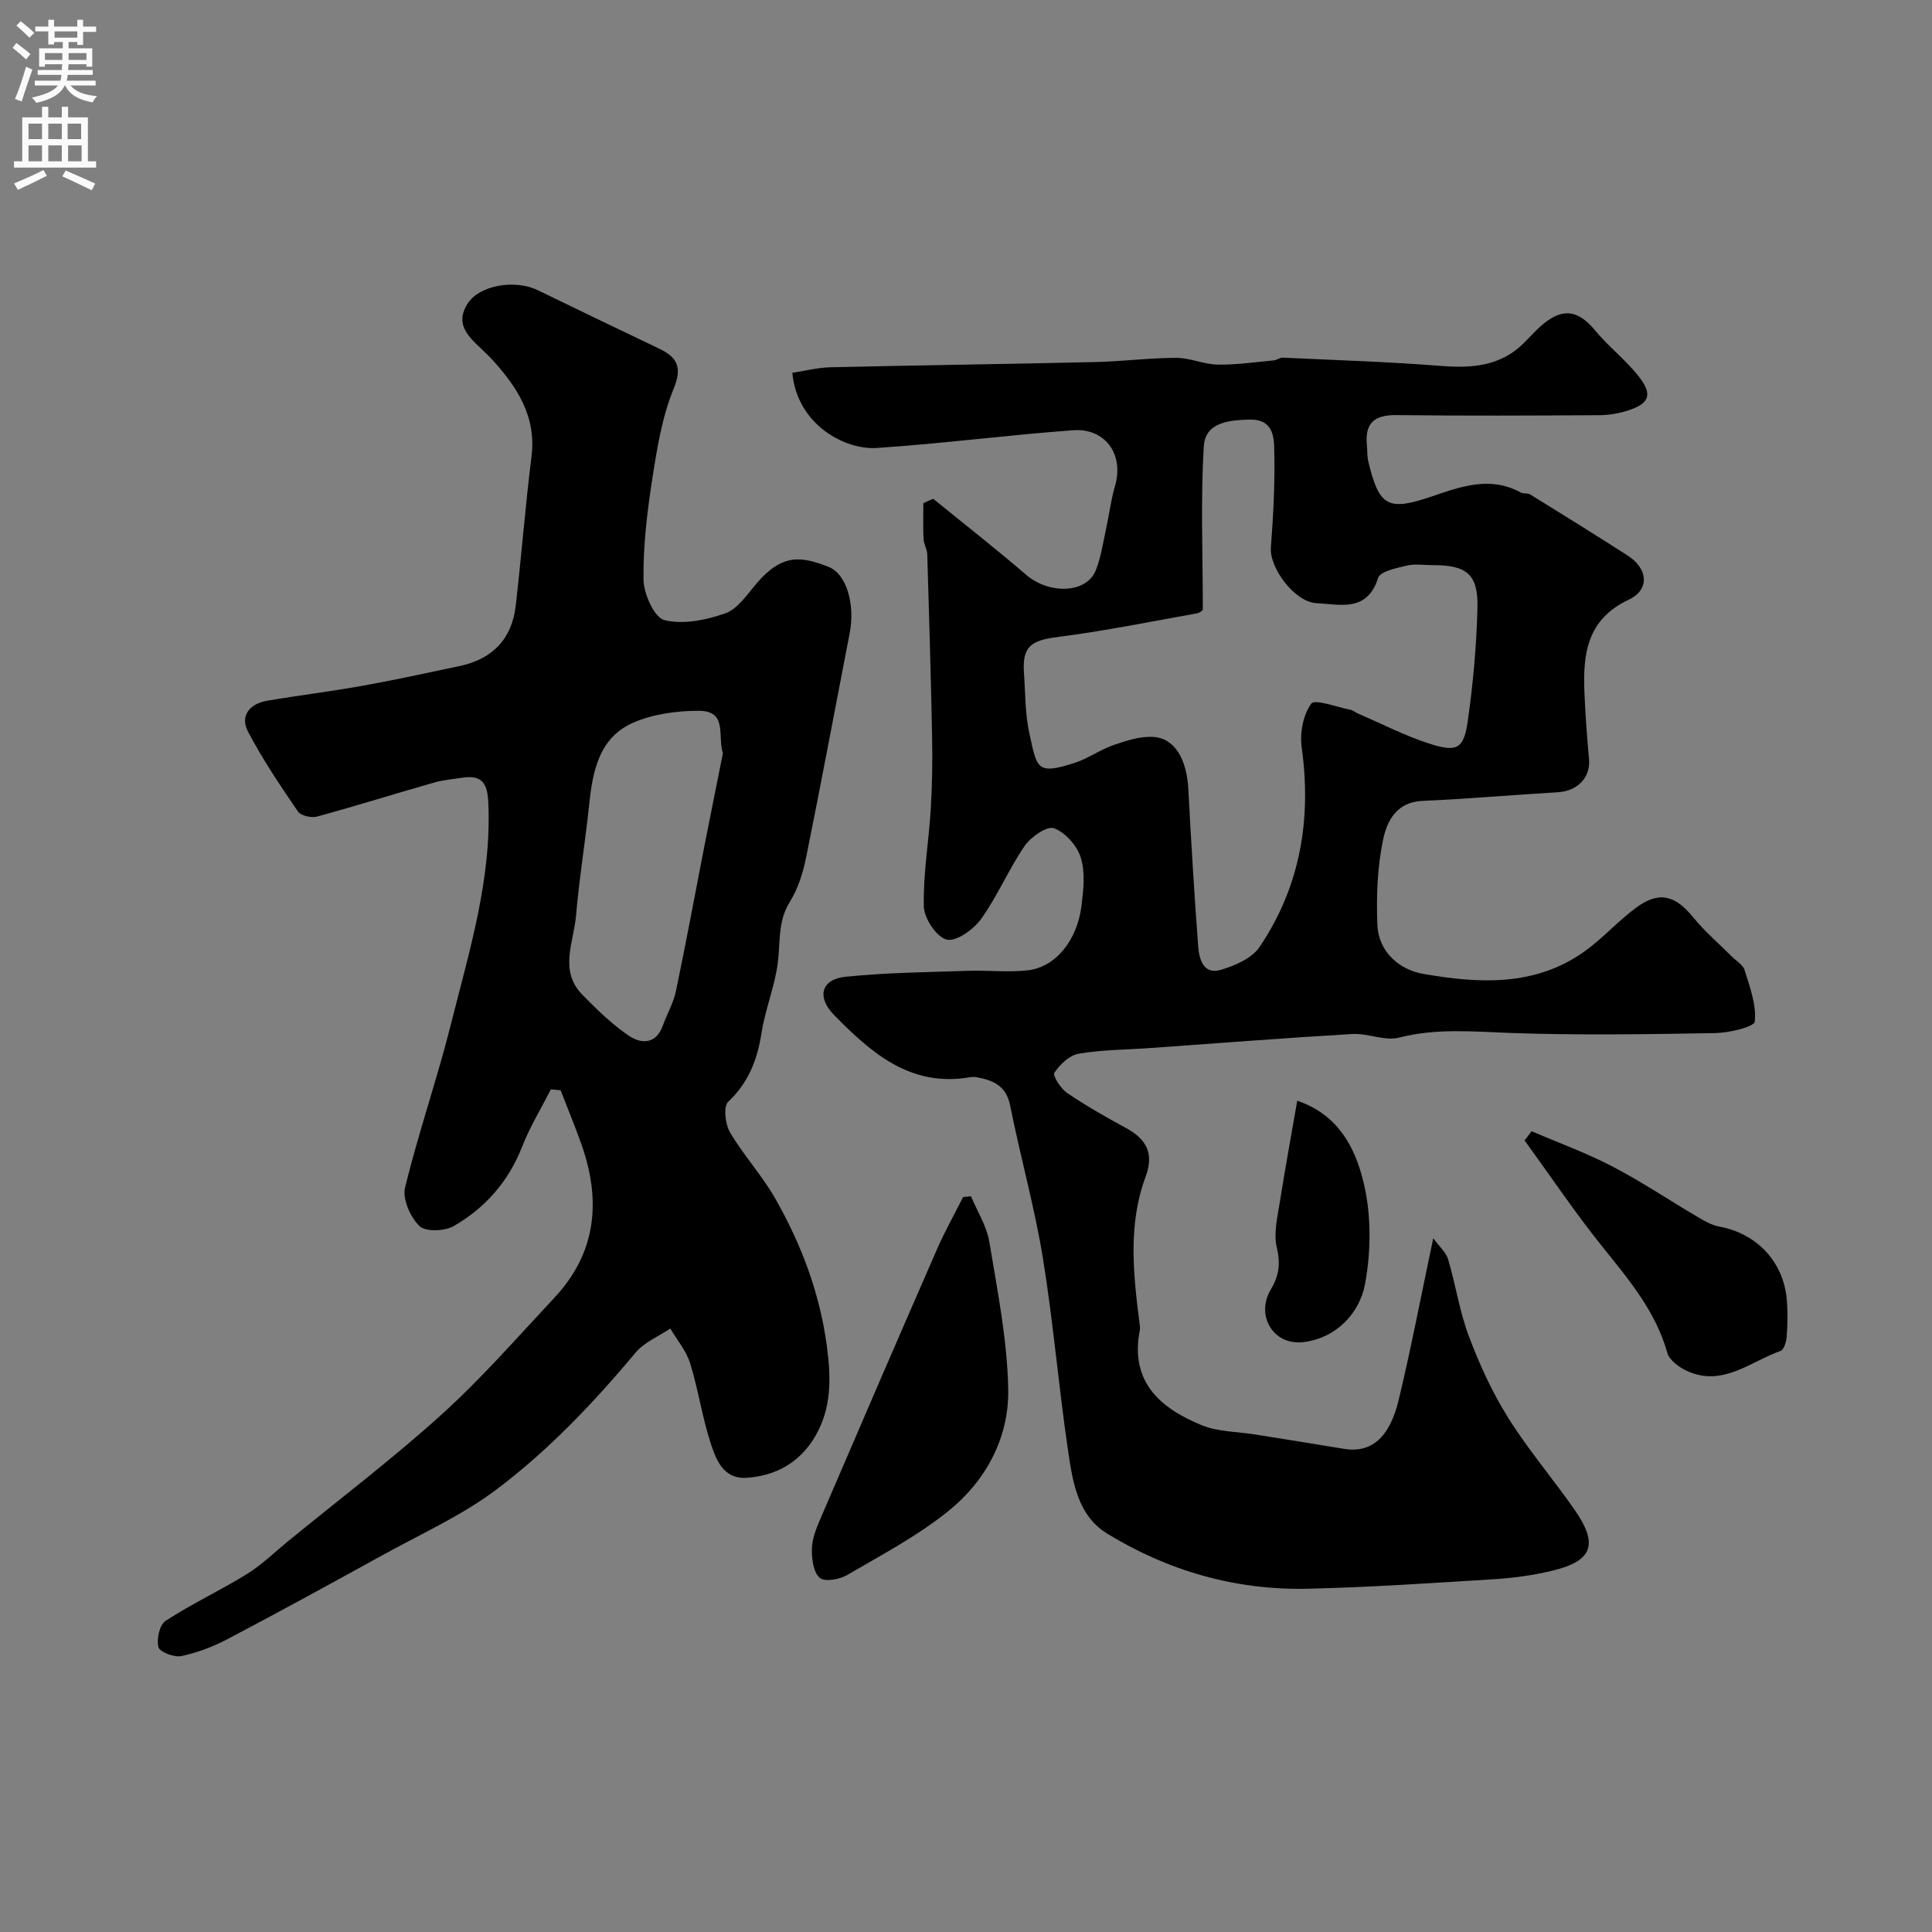 <svg enable-background="new 0 0 400 400" viewBox="0 0 400 400" xmlns="http://www.w3.org/2000/svg"><rect x="0" y="0" width="400" height="400" fill="#808080" stroke="none"/><g fill="#000001"><path d="m193.21 103.27c6.42 5.23 12.95 10.32 19.22 15.72 4.76 4.1 12.49 3.92 14.43-.89 1.08-2.68 1.49-5.64 2.12-8.49.66-3.01 1.02-6.1 1.88-9.04 1.88-6.4-1.95-11.99-8.71-11.49-13.58.99-27.1 2.78-40.68 3.67-6.43.42-16.42-4.73-17.43-15.56 2.59-.39 5.22-1.09 7.88-1.15 18.26-.42 36.53-.66 54.8-1.08 5.61-.13 11.2-.86 16.8-.87 2.86-.01 5.71 1.35 8.58 1.4 3.87.06 7.76-.52 11.64-.88.64-.06 1.26-.59 1.87-.56 10.92.51 21.85.85 32.74 1.71 6.49.51 12.4.05 17.25-4.84 1.63-1.65 3.2-3.45 5.1-4.73 3.64-2.44 6.57-1.39 9.54 2.21 2.78 3.38 6.37 6.12 9.06 9.56 2.96 3.77 2.18 5.64-2.4 7.08-1.84.58-3.83.91-5.75.92-14.03.08-28.05.15-42.08-.02-4.53-.05-6.51 1.68-6.07 6.18.11 1.15.03 2.34.3 3.45 2.23 9.3 4.03 10.32 13.18 7.2 6.07-2.07 12.07-4.25 18.38-.8.55.3 1.4.06 1.92.38 6.76 4.18 13.52 8.37 20.21 12.67 4.22 2.71 4.64 7.07.2 9.15-8.65 4.08-9.48 11.24-9.15 19.2.19 4.59.52 9.18.95 13.76.36 3.8-2.35 6.66-6.49 6.9-9.36.55-18.71 1.37-28.07 1.79-5.34.24-7.29 4.26-8.07 8-1.2 5.75-1.43 11.81-1.18 17.71.24 5.59 4.59 9.24 9.43 10.09 11.52 2.02 23.25 2.7 33.53-4.7 3.73-2.69 6.85-6.21 10.54-8.95 4.8-3.55 8.11-2.67 11.93 2.01 2.36 2.89 5.24 5.35 7.89 8.01.94.94 2.37 1.74 2.71 2.87 1.07 3.49 2.47 7.2 2.1 10.64-.12 1.12-5.32 2.34-8.21 2.39-14.16.25-28.34.47-42.49-.03-7.72-.28-15.26-1.01-22.93.96-2.98.77-6.51-.93-9.74-.74-13.97.82-27.93 1.92-41.89 2.91-4.92.35-9.89.34-14.73 1.17-1.91.33-3.88 2.23-5.03 3.95-.39.58 1.33 3.28 2.65 4.18 3.9 2.65 8.03 4.99 12.18 7.25 4.23 2.3 5.87 5.23 4.06 10.1-3.67 9.9-2.55 20.11-1.26 30.27.06.49.16 1.02.07 1.49-2.1 10.72 4.23 16.17 12.85 19.69 3.36 1.37 7.31 1.31 10.99 1.9 6.12.99 12.25 1.94 18.37 2.97 5.58.94 9.47-2.13 11.39-10.15 2.58-10.75 4.65-21.63 7.15-33.45 1.28 1.76 2.65 2.93 3.08 4.38 1.57 5.29 2.38 10.85 4.32 15.99 2.19 5.81 4.83 11.57 8.12 16.82 4.13 6.6 9.24 12.58 13.71 18.98 5.03 7.21 3.79 10.66-4.6 12.67-3.95.95-8.04 1.51-12.09 1.76-12.86.8-25.73 1.68-38.6 1.97-14.87.33-28.81-3.68-41.46-11.42-6.14-3.76-7.15-10.8-8.1-17.25-1.96-13.27-3.06-26.67-5.22-39.9-1.73-10.58-4.67-20.96-6.76-31.49-.81-4.05-3.45-5.18-6.81-5.82-.48-.09-1.01-.1-1.5-.02-12.35 2.13-20.46-5.05-28.19-12.93-3.56-3.63-2.64-7.34 2.34-7.86 8.4-.88 16.9-.95 25.36-1.24 4.16-.14 8.37.36 12.48-.11 5.74-.66 10.24-6.23 11.1-13.42.4-3.29.79-6.88-.16-9.92-.76-2.46-3.2-5.21-5.54-6.07-1.44-.53-4.79 1.78-6.07 3.65-3.31 4.83-5.61 10.36-9.01 15.11-1.56 2.18-5.13 4.76-7.13 4.29-2.08-.48-4.68-4.38-4.74-6.83-.16-6.7 1.02-13.42 1.43-20.14.3-4.97.38-9.97.28-14.95-.24-12.6-.62-25.2-1-37.8-.03-1.1-.72-2.17-.77-3.27-.12-2.45-.04-4.91-.04-7.37.67-.32 1.36-.61 2.04-.9zm55.82 22.98c.12-.08-.5.61-1.23.74-9.59 1.71-19.15 3.66-28.8 4.89-5.63.72-7.4 1.98-6.99 7.61.29 4.1.22 8.29 1.09 12.26 1.62 7.37 1.46 8.76 9.44 6.18 2.77-.9 5.24-2.72 8-3.67 2.68-.92 5.61-1.89 8.34-1.68 4.41.33 6.82 4.68 7.15 10.79.58 10.86 1.23 21.72 2.04 32.57.2 2.62 1.07 5.9 4.64 4.87 2.96-.86 6.5-2.41 8.1-4.79 8.4-12.49 10.76-26.41 8.69-41.29-.41-2.96.29-6.74 1.98-9.04.75-1.02 5.25.69 8.03 1.24.61.12 1.15.59 1.75.85 4.88 2.1 9.64 4.56 14.67 6.18 5.73 1.85 7.13 1.09 7.95-4.64 1.11-7.79 1.83-15.67 2.01-23.53.16-6.91-2.24-8.78-9.16-8.78-1.83 0-3.74-.32-5.48.09-2.13.51-5.49 1.19-5.93 2.56-2.27 7.18-7.92 5.45-12.73 5.22-4.64-.23-9.79-7.4-9.47-11.51.53-6.9.88-13.84.69-20.75-.07-2.57-.52-5.85-5.08-5.75-4.5.1-9.18.67-9.49 5.5-.68 11.02-.21 22.13-.21 33.88z"/><path d="m114.05 225.54c-2.01 3.96-4.36 7.79-5.97 11.91-2.81 7.2-7.63 12.63-14.13 16.39-1.87 1.08-5.84 1.23-7.11 0-1.88-1.83-3.55-5.58-2.98-7.94 2.76-11.35 6.63-22.44 9.48-33.77 3.77-15.04 8.44-29.94 7.77-45.8-.17-4.12-1.25-5.95-5.42-5.31-1.92.3-3.89.45-5.75.98-8.11 2.32-16.16 4.84-24.29 7.06-1.18.32-3.36-.16-3.96-1.04-3.67-5.38-7.34-10.81-10.35-16.56-1.71-3.28.38-5.76 3.93-6.37 6.59-1.13 13.23-1.93 19.81-3.11 6.7-1.2 13.36-2.67 20.03-4.07 6.81-1.43 10.88-5.58 11.67-12.53 1.18-10.27 1.98-20.58 3.26-30.84 1.05-8.39-3.02-14.45-8.2-20.17-.34-.37-.71-.71-1.06-1.06-2.84-2.89-6.99-5.55-4.04-10.34 2.47-4.01 9.93-5.14 14.57-2.9 8.34 4.05 16.69 8.07 25.06 12.06 3.82 1.82 4.96 3.81 3.08 8.41-2.36 5.77-3.4 12.17-4.37 18.4-1.08 6.96-1.94 14.04-1.85 21.06.04 2.96 2.25 7.87 4.33 8.39 3.9.96 8.65-.01 12.61-1.41 2.55-.9 4.49-3.86 6.43-6.14 5.39-6.32 9.32-5.66 14.91-3.49 3.83 1.49 5.54 7.86 4.41 13.72-3.01 15.51-5.9 31.04-9.04 46.53-.64 3.15-1.67 6.42-3.35 9.11-2.54 4.07-1.94 8.42-2.51 12.74-.64 4.86-2.59 9.54-3.35 14.39-.87 5.54-2.67 10.27-6.9 14.26-1.03.97-.63 4.65.37 6.34 2.8 4.76 6.64 8.91 9.37 13.71 5.4 9.49 9.2 19.52 10.68 30.55.89 6.61.98 12.73-2.31 18.5-3.1 5.43-8.1 8.37-14.32 8.76-4.82.3-6.31-3.76-7.43-7.19-1.76-5.38-2.56-11.08-4.24-16.5-.8-2.58-2.7-4.82-4.1-7.21-2.42 1.62-5.36 2.8-7.16 4.95-8.74 10.43-18.1 20.31-28.93 28.44-7.12 5.34-15.45 9.09-23.31 13.42-10.72 5.91-21.45 11.79-32.28 17.49-2.99 1.57-6.27 2.82-9.56 3.51-1.48.31-4.46-.82-4.74-1.84-.44-1.62.22-4.63 1.46-5.44 5.42-3.53 11.34-6.3 16.85-9.7 3.05-1.88 5.66-4.46 8.46-6.75 10.66-8.72 21.66-17.06 31.86-26.29 8.29-7.5 15.7-16 23.36-24.19 8.75-9.35 9.68-20.2 5.55-31.83-1.33-3.73-2.85-7.4-4.28-11.1-.67-.08-1.34-.13-2.02-.19zm35.62-69.59c-1.18-3.54 1.08-8.78-5.02-8.79-4.51 0-9.36.66-13.45 2.42-7.19 3.1-8.5 10.07-9.23 17.12-.8 7.64-2.06 15.24-2.71 22.89-.47 5.48-3.58 11.39 1.32 16.37 3 3.05 6.11 6.1 9.62 8.48 2.49 1.69 5.59 1.85 7.01-2.05.88-2.42 2.22-4.74 2.74-7.23 2.07-9.84 3.88-19.73 5.81-29.6 1.28-6.53 2.6-13.07 3.91-19.61z"/><path d="m201.03 247.67c1.31 3.14 3.26 6.18 3.8 9.44 1.68 10.14 3.73 20.35 3.91 30.56.18 9.98-4.6 18.9-12.38 25.17-6.41 5.17-13.84 9.09-21 13.27-1.56.91-4.63 1.44-5.64.57-1.3-1.13-1.66-3.85-1.63-5.88.02-2.02.81-4.11 1.62-6.02 8.05-18.76 16.15-37.51 24.32-56.22 1.6-3.66 3.57-7.15 5.37-10.72.54-.05 1.08-.11 1.63-.17z"/><path d="m317.1 234.21c5.61 2.41 11.38 4.5 16.78 7.32 6.05 3.15 11.75 6.99 17.65 10.46 1.38.81 2.86 1.67 4.39 1.95 7.84 1.45 13.4 7.32 14.03 15.3.2 2.48.15 5-.03 7.48-.08 1.05-.56 2.71-1.26 2.96-6.24 2.21-11.93 7.48-19.26 4.22-1.68-.75-3.76-2.24-4.2-3.81-2.43-8.63-7.98-15.17-13.42-21.94-5.69-7.09-10.78-14.67-16.13-22.04.5-.63.98-1.26 1.45-1.9z"/><path d="m268.58 227.89c8.61 2.94 11.88 9.79 13.56 16.22 1.79 6.86 1.78 14.69.48 21.71-1.12 6.03-5.87 11.15-12.66 12.04-6.26.82-10.09-5.44-6.86-10.87 1.74-2.92 2.03-5.38 1.24-8.74-.7-3.02.19-6.48.69-9.7 1.07-6.8 2.33-13.59 3.55-20.66z"/></g><path d="m2.6 9.9.8-1c.9.7 1.9 1.4 2.9 2.3l-.9 1.1c-1.1-1-2-1.8-2.8-2.4zm.5 10.6c.9-2.1 1.6-4.3 2.3-6.7.4.2.8.4 1.3.6-.7 2.1-1.5 4.3-2.2 6.6zm.3-15.2.9-.9c1 .8 2 1.6 2.8 2.4l-1 1c-.9-.9-1.8-1.7-2.7-2.5zm12.6-1.2h1.2v1.4h2.7v1.1h-2.7v2.7h-1.2v-.6h-1.8v1.3h4.9v3.8h-1.2v-.5h-3.7c0 .4-.1.9-.1 1.2h5.1v1h-5.2c0 .5-.1.9-.2 1.2h6v1h-5.2c1.1 1.3 2.9 2 5.5 2.2-.4.4-.7.8-.9 1.3-2.9-.5-4.8-1.6-5.7-3.5h-.1c-.8 1.7-2.7 2.9-5.9 3.6-.2-.4-.6-.8-.9-1.1 2.8-.6 4.6-1.4 5.4-2.5h-4.8v-1h5.3c.1-.3.2-.7.2-1.2h-4.9v-1h5c0-.4 0-.8.1-1.2h-3.6v.5h-1.2v-3.8h4.9v-1.3h-1.8v.5h-1.2v-2.7h-2.7v-1h2.7v-1.4h1.2v1.4h4.8zm-6.7 8.3h3.6c0-.4 0-.9 0-1.4h-3.6zm1.9-4.6h4.8v-1.3h-4.7v1.3zm6.7 3.2h-3.7v1.4h3.7v-2.4z" fill="#fafafb"/><path d="m8.7 22.1h1.3v2.2h2.8v-2.2h1.3v2.2h4.1v9.1h1.7v1.3h-17v-1.3h1.7v-9.1h4.1zm.3 13.1.7 1.2c-1.8.9-3.8 1.9-6 2.9-.2-.4-.5-.8-.8-1.3 2.3-1 4.4-1.9 6.1-2.8zm-3.1-6.4h2.8v-3.2h-2.8zm0 4.6h2.8v-3.3h-2.8zm4.1-4.6h2.8v-3.2h-2.8zm0 4.6h2.8v-3.3h-2.8zm3.6 1.9c2.1.9 4.1 1.8 6.1 2.7l-.7 1.4c-2.2-1.1-4.2-2-6.1-2.9zm3.2-9.7h-2.8v3.2h2.8zm-2.7 7.8h2.8v-3.3h-2.8z" fill="#fafafb"/></svg>
